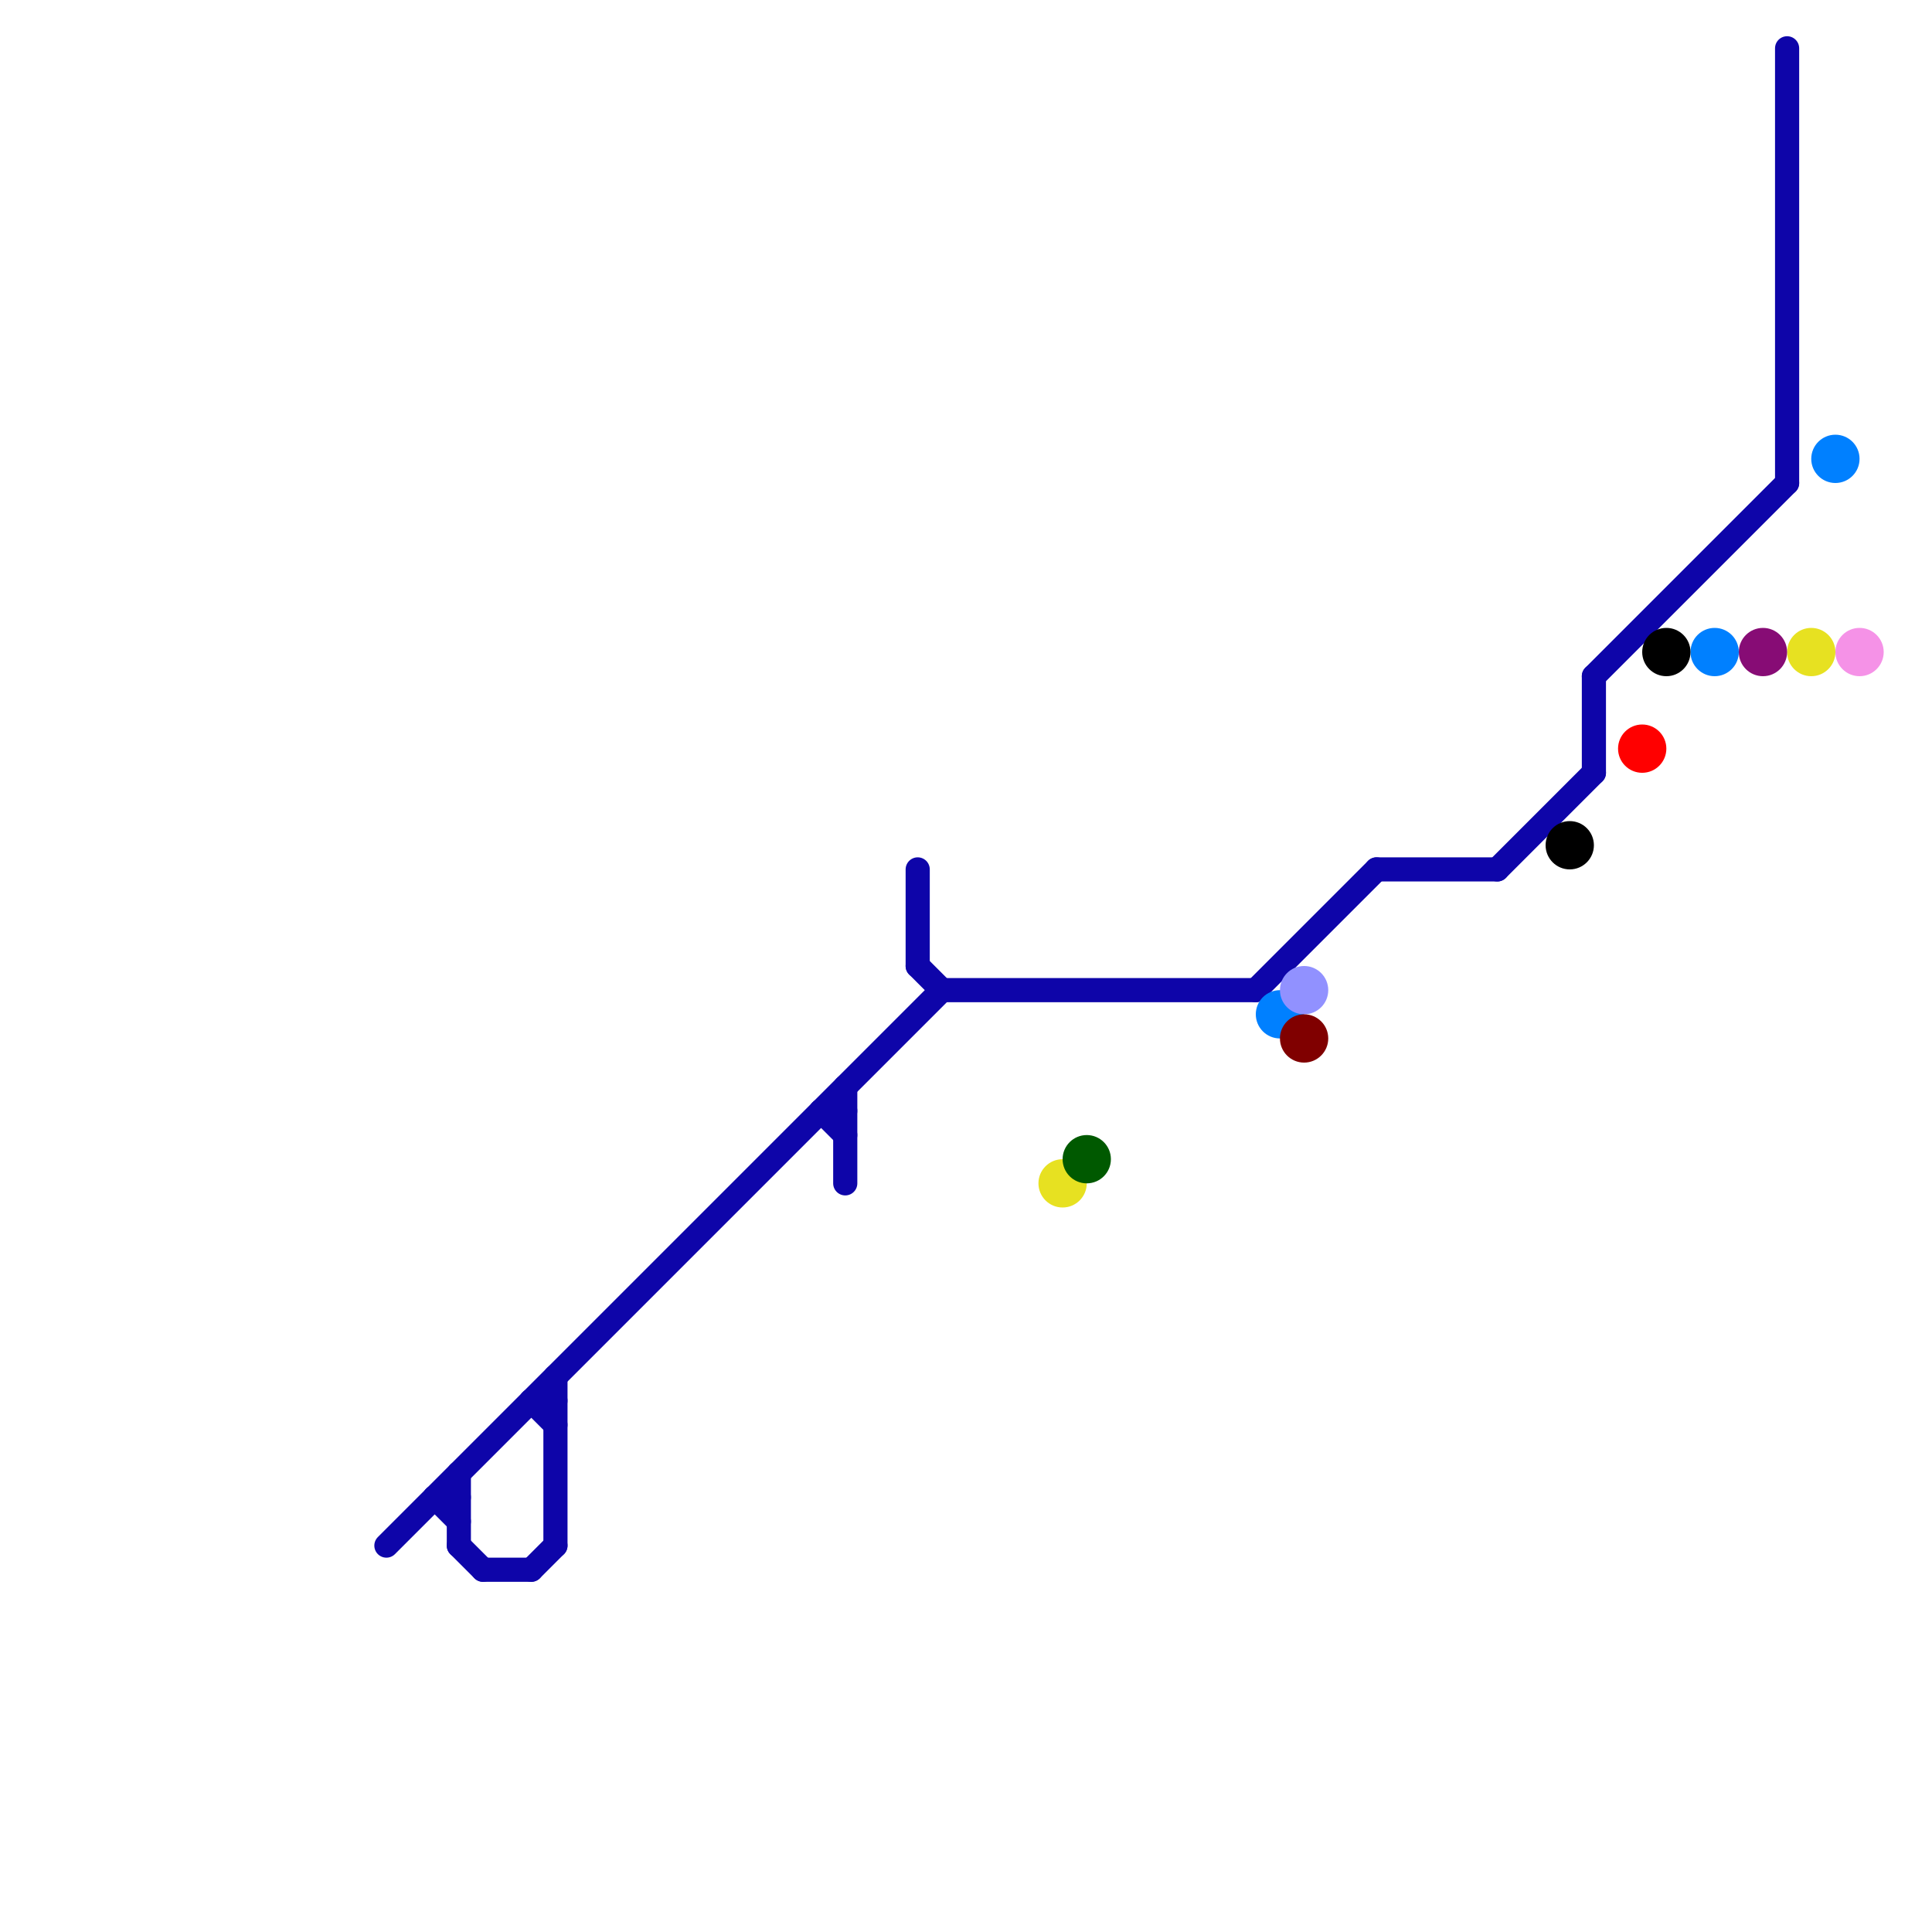 
<svg version="1.1" xmlns="http://www.w3.org/2000/svg" viewBox="0 0 80 80">
<style>text { font: 1px Helvetica; font-weight: 600; white-space: pre; dominant-baseline: central; } line { stroke-width: 1; fill: none; stroke-linecap: round; stroke-linejoin: round; } .c0 { stroke: #0e05a9 } .c1 { stroke: #e7e121 } .c2 { stroke: #005900 } .c3 { stroke: #0080ff } .c4 { stroke: #9191ff } .c5 { stroke: #800000 } .c6 { stroke: #000000 } .c7 { stroke: #ff0000 } .c8 { stroke: #870c75 } .c9 { stroke: #f592e7 }</style><defs><g id="wm-xf"><circle r="1.2" fill="#000"/><circle r="0.9" fill="#fff"/><circle r="0.6" fill="#000"/><circle r="0.3" fill="#fff"/></g><g id="wm"><circle r="0.6" fill="#000"/><circle r="0.3" fill="#fff"/></g></defs><line class="c0" x1="35" y1="45" x2="35" y2="49"/><line class="c0" x1="74" y1="2" x2="74" y2="20"/><line class="c0" x1="16" y1="64" x2="39" y2="41"/><line class="c0" x1="34" y1="46" x2="35" y2="47"/><line class="c0" x1="38" y1="36" x2="38" y2="40"/><line class="c0" x1="20" y1="65" x2="22" y2="65"/><line class="c0" x1="18" y1="62" x2="19" y2="63"/><line class="c0" x1="62" y1="36" x2="66" y2="32"/><line class="c0" x1="22" y1="65" x2="23" y2="64"/><line class="c0" x1="57" y1="36" x2="62" y2="36"/><line class="c0" x1="38" y1="40" x2="39" y2="41"/><line class="c0" x1="22" y1="58" x2="23" y2="59"/><line class="c0" x1="34" y1="46" x2="35" y2="46"/><line class="c0" x1="52" y1="41" x2="57" y2="36"/><line class="c0" x1="19" y1="61" x2="19" y2="64"/><line class="c0" x1="23" y1="57" x2="23" y2="64"/><line class="c0" x1="66" y1="28" x2="66" y2="32"/><line class="c0" x1="18" y1="62" x2="19" y2="62"/><line class="c0" x1="19" y1="64" x2="20" y2="65"/><line class="c0" x1="39" y1="41" x2="52" y2="41"/><line class="c0" x1="22" y1="58" x2="23" y2="58"/><line class="c0" x1="66" y1="28" x2="74" y2="20"/><circle cx="75" cy="27" r="1" fill="#e7e121" /><circle cx="44" cy="49" r="1" fill="#e7e121" /><circle cx="45" cy="48" r="1" fill="#005900" /><circle cx="76" cy="19" r="1" fill="#0080ff" /><circle cx="53" cy="42" r="1" fill="#0080ff" /><circle cx="71" cy="27" r="1" fill="#0080ff" /><circle cx="54" cy="41" r="1" fill="#9191ff" /><circle cx="54" cy="43" r="1" fill="#800000" /><circle cx="69" cy="27" r="1" fill="#000000" /><circle cx="65" cy="35" r="1" fill="#000000" /><circle cx="68" cy="31" r="1" fill="#ff0000" /><circle cx="73" cy="27" r="1" fill="#870c75" /><circle cx="77" cy="27" r="1" fill="#f592e7" />
</svg>
